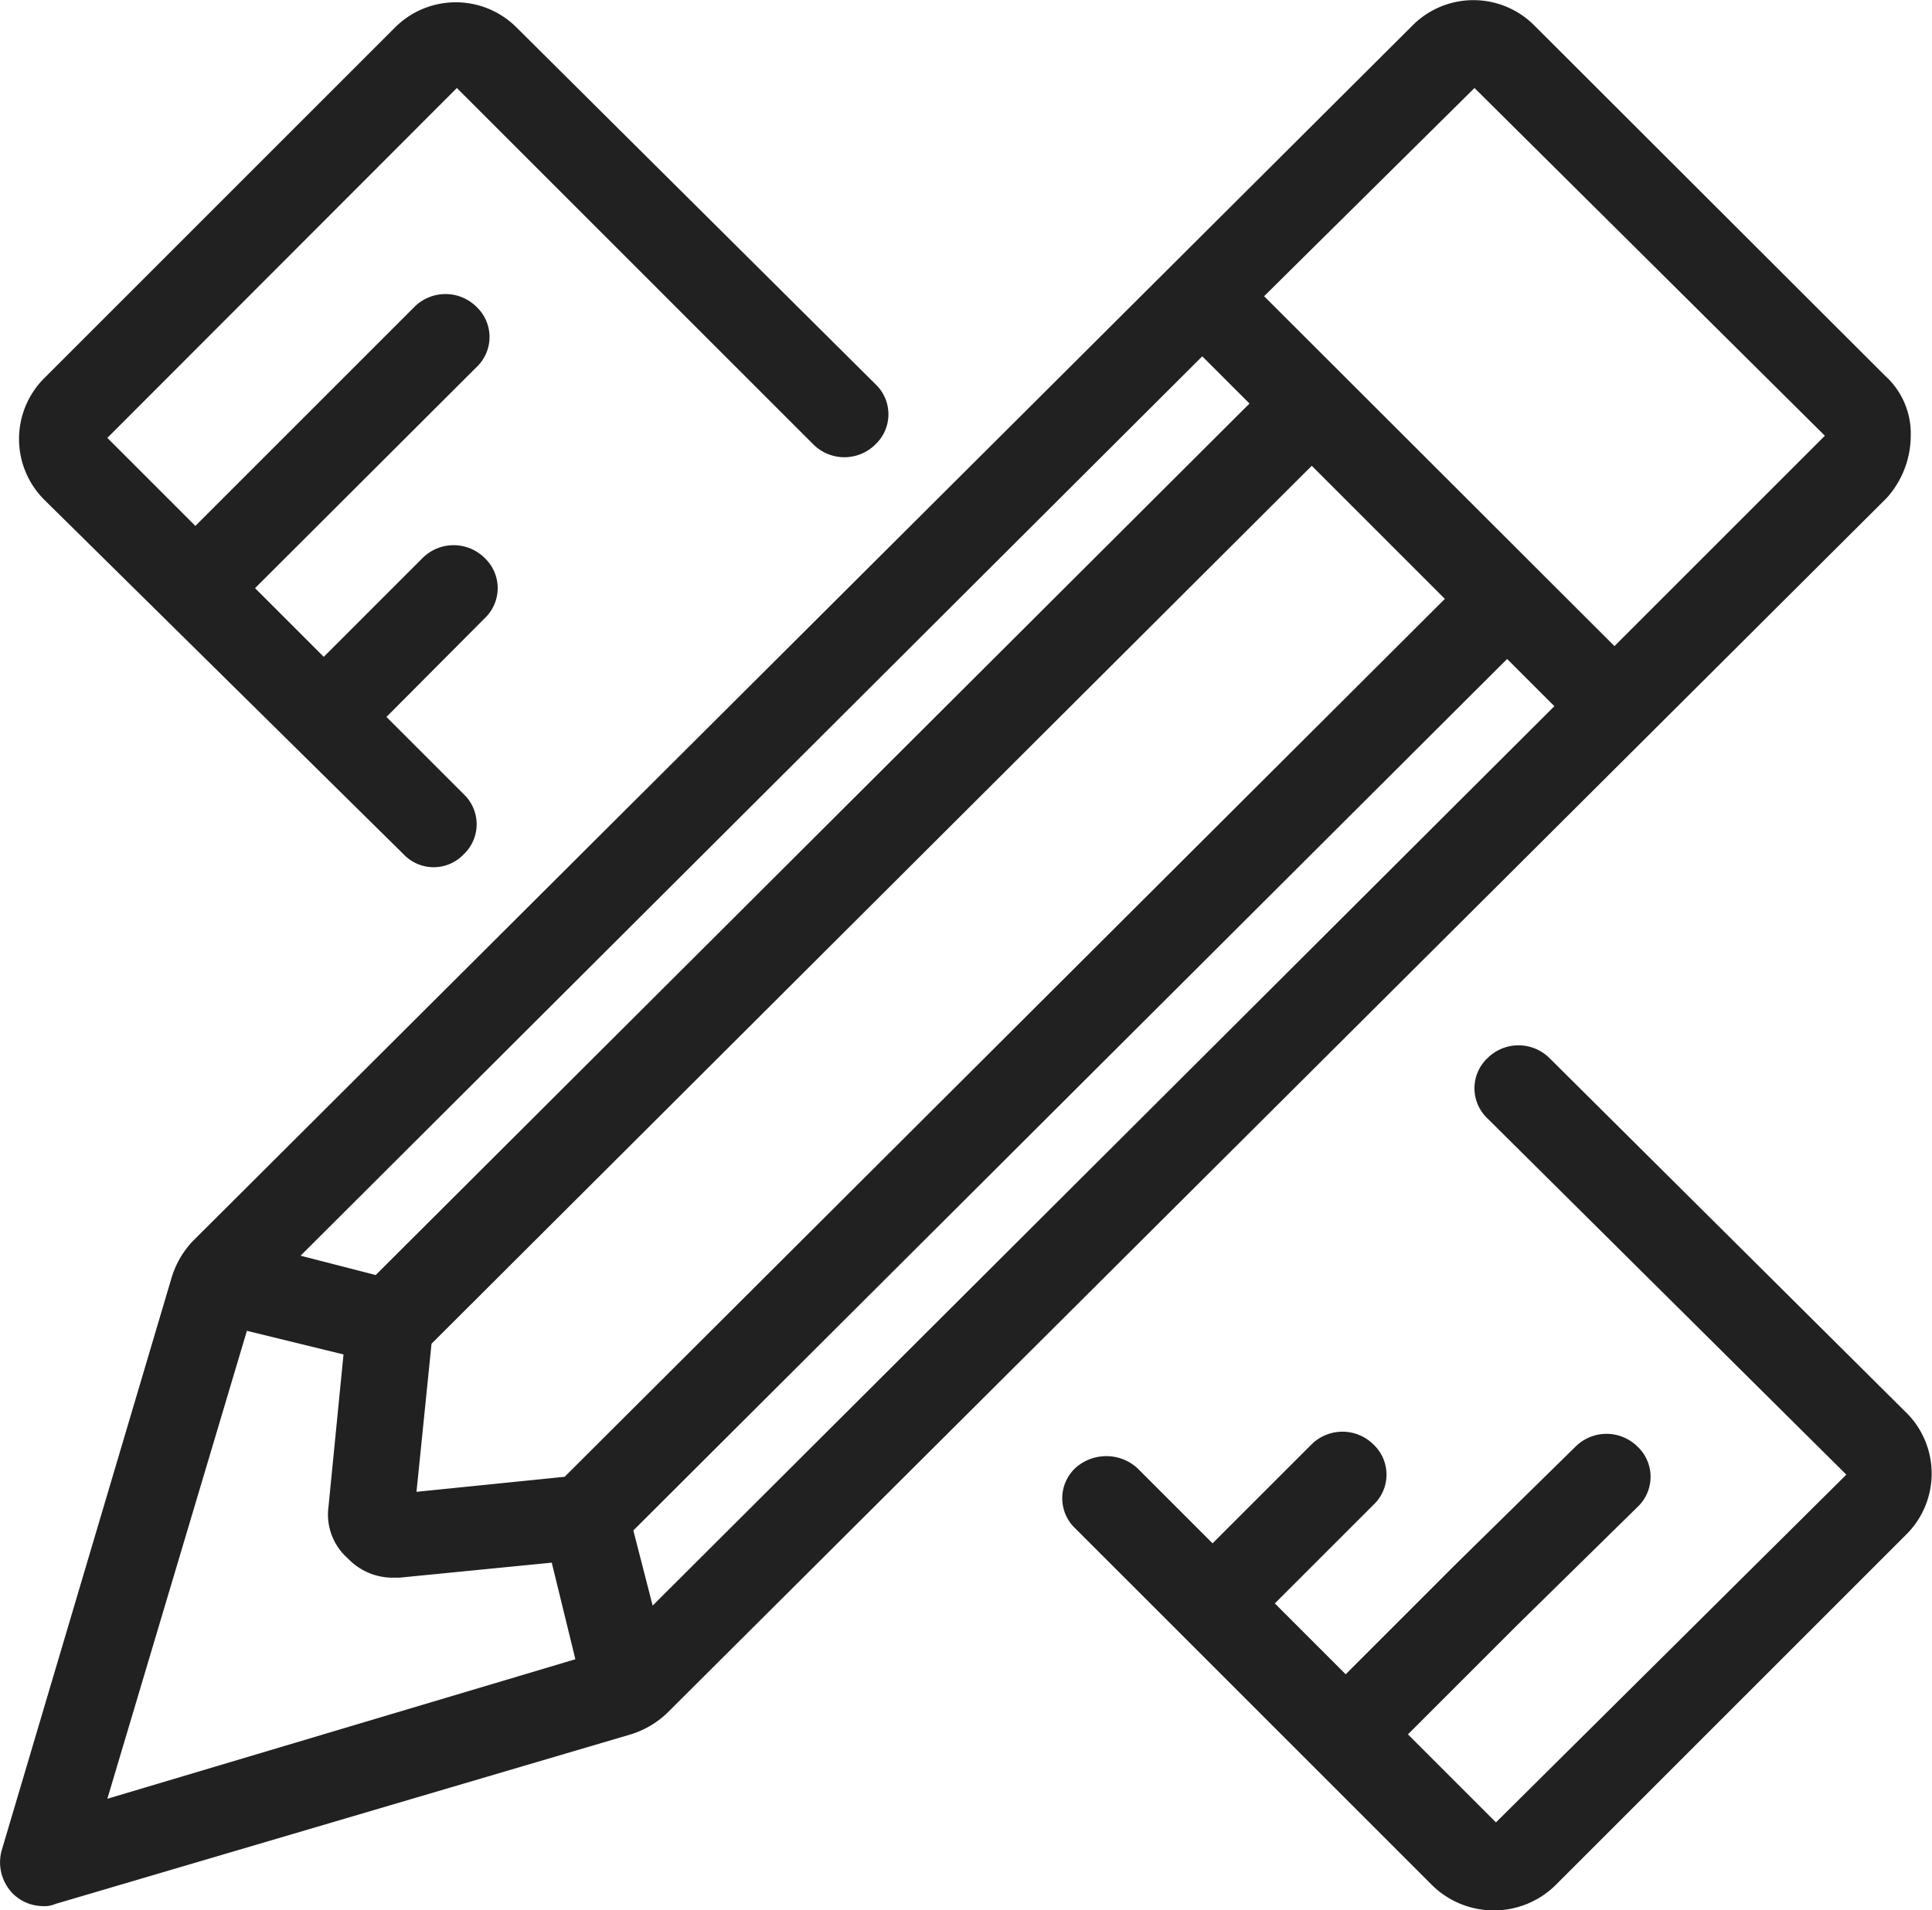 <svg xmlns="http://www.w3.org/2000/svg" viewBox="0 0 89.99 89"><title>tools</title><path d="M89,20.3a3.63,3.63,0,0,0-1.2-2.8L71.48,1.2a4,4,0,0,0-5.7,0L9,57.8a4.25,4.25,0,0,0-1,1.7L.08,86.2a2.08,2.08,0,0,0,.5,2,2,2,0,0,0,1.4.6,1.27,1.27,0,0,0,.6-.1l26.8-7.9a4.25,4.25,0,0,0,1.7-1l56.8-56.6A4.36,4.36,0,0,0,89,20.3Zm-59.5,51,40.7-40.6,2.2,2.2-42,41.9Zm-3.2-2.5-6.9.7.7-6.9,41-40.9,6.2,6.2Zm-8.8-9.4L14,58.5,56,16.6l2.2,2.2Zm-6,2.6L16,63.1l-.7,7.1a2.72,2.72,0,0,0,.9,2.4,2.88,2.88,0,0,0,2.1.9h.3l7.1-.7,1.1,4.5L5,83.8Zm63.7-31.9L58.88,13.8l9.8-9.7L85,20.3ZM2.08,23.3a4,4,0,0,1,0-5.7L18.38,1.3a4,4,0,0,1,5.7,0l16.7,16.6a1.93,1.93,0,0,1,0,2.8,2.05,2.05,0,0,1-2.9,0L21.28,4.1,5,20.4l4.1,4.1,10.2-10.2a2.05,2.05,0,0,1,2.9,0,1.93,1.93,0,0,1,0,2.8L11.88,27.4l3.2,3.2,4.6-4.6a2.05,2.05,0,0,1,2.9,0,1.93,1.93,0,0,1,0,2.8L18,33.4l3.6,3.6a1.93,1.93,0,0,1,0,2.8,1.93,1.93,0,0,1-2.8,0Zm86.7,48.2L72.48,87.8a4.1,4.1,0,0,1-5.8,0L50.08,71.2a1.93,1.93,0,0,1,0-2.8,2.15,2.15,0,0,1,2.9,0l3.5,3.5,4.6-4.6a2.05,2.05,0,0,1,2.9,0,1.93,1.93,0,0,1,0,2.8l-4.6,4.6,3.3,3.3.1-.1,5-5,5.6-5.5a2.05,2.05,0,0,1,2.9,0,1.93,1.93,0,0,1,0,2.8l-5.6,5.5-5,5-.1.1,4.1,4.1L86,68.7,69.28,52.1a1.93,1.93,0,0,1,0-2.8,2.05,2.05,0,0,1,2.9,0l16.7,16.6A4,4,0,0,1,88.78,71.5Z" style="fill:#212121"/></svg>